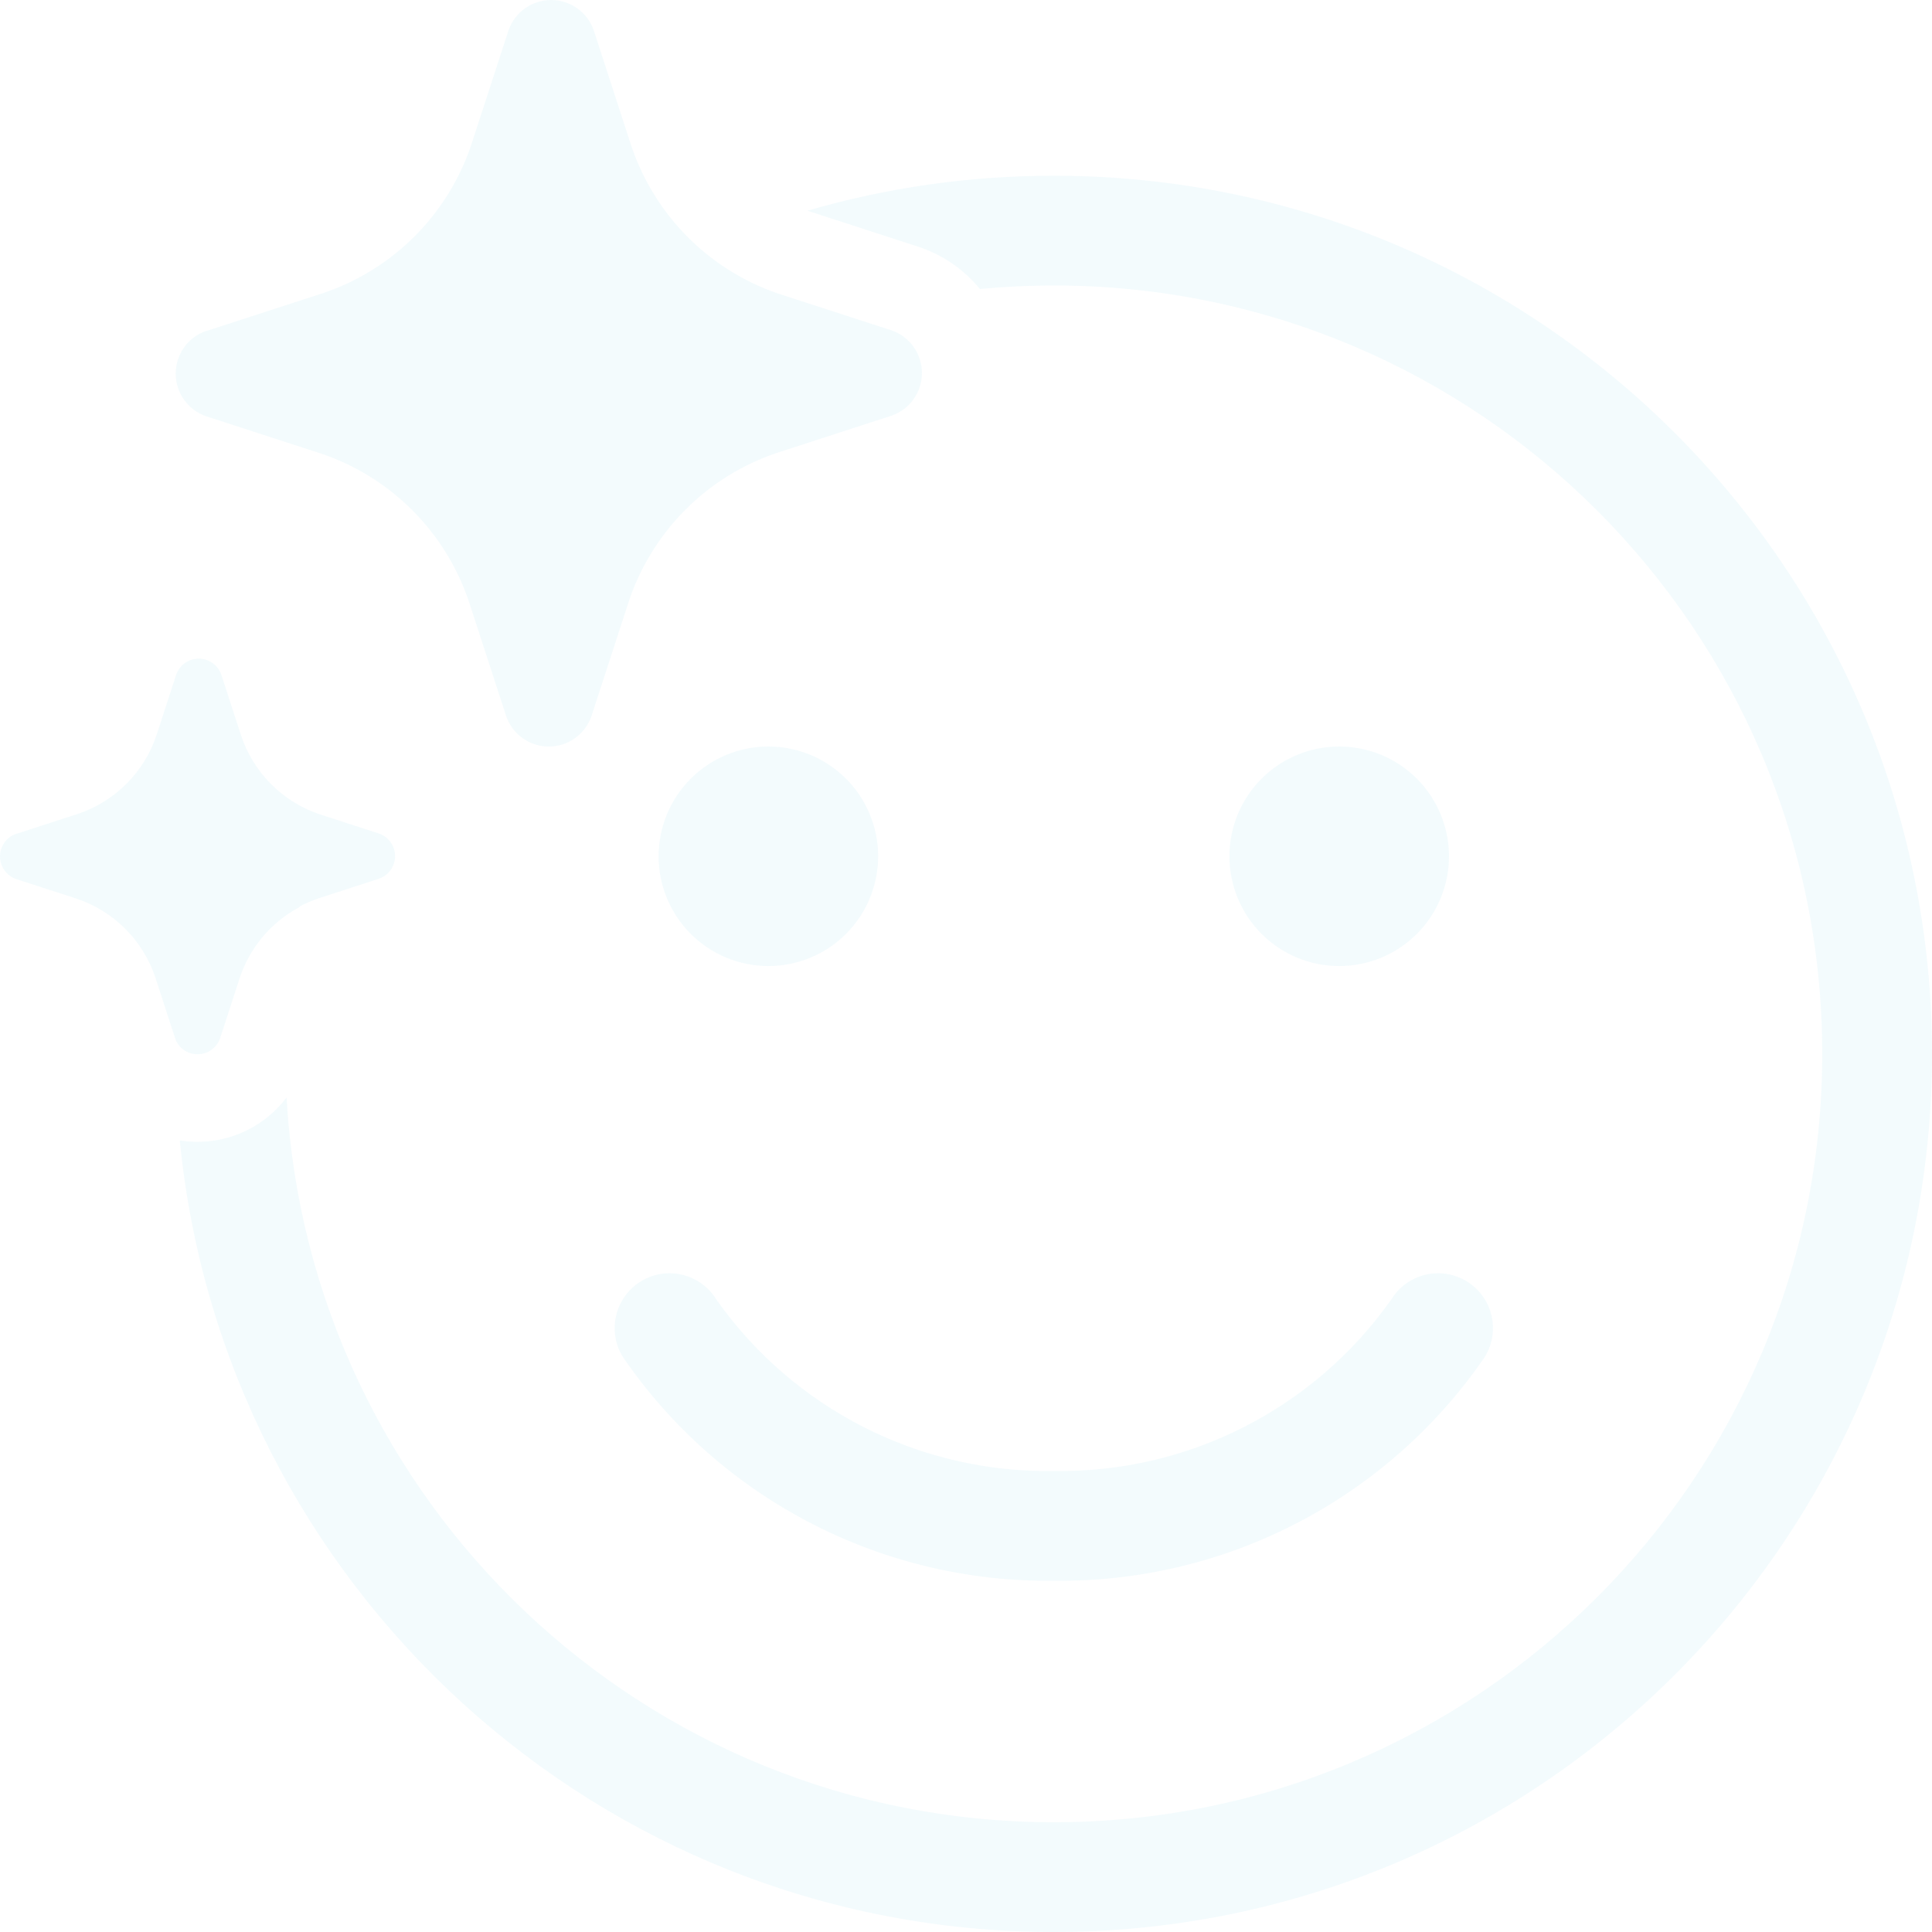 <?xml version="1.0" encoding="UTF-8"?> <svg xmlns="http://www.w3.org/2000/svg" width="524" height="524" viewBox="0 0 524 524" fill="none"> <path opacity="0.05" d="M185.89 138.26C178.865 145.304 173.583 153.892 170.467 163.339L160.392 194.301C159.552 196.692 157.991 198.763 155.924 200.228C153.857 201.693 151.385 202.479 148.852 202.479C146.318 202.479 143.846 201.693 141.779 200.228C139.712 198.763 138.151 196.692 137.311 194.301L127.236 163.339C124.102 153.919 118.814 145.36 111.79 138.344C104.767 131.327 96.203 126.046 86.779 122.922L55.791 112.859C53.41 112.012 51.349 110.448 49.892 108.383C48.435 106.318 47.653 103.853 47.653 101.326C47.653 98.798 48.435 96.333 49.892 94.268C51.349 92.203 53.41 90.64 55.791 89.792L56.41 89.637L87.399 79.575C96.82 76.446 105.382 71.164 112.405 64.148C119.427 57.132 124.718 48.575 127.855 39.157L137.93 8.195C138.767 5.801 140.328 3.725 142.397 2.257C144.466 0.789 146.94 0 149.477 0C152.014 0 154.488 0.789 156.556 2.257C158.625 3.725 160.186 5.801 161.023 8.195L171.086 39.157L171.348 39.919C174.491 49.103 179.689 57.449 186.545 64.321C193.401 71.193 201.735 76.41 210.912 79.575L241.912 89.637C244.293 90.485 246.354 92.048 247.811 94.113C249.268 96.178 250.05 98.644 250.05 101.171C250.05 103.698 249.268 106.163 247.811 108.228C246.354 110.293 244.293 111.857 241.912 112.704L210.924 122.767C201.482 125.909 192.905 131.214 185.878 138.26H185.89ZM21.051 220.762L4.64 226.097L4.306 226.18C3.046 226.629 1.956 227.456 1.185 228.549C0.414 229.642 0 230.946 0 232.283C0 233.621 0.414 234.925 1.185 236.018C1.956 237.111 3.046 237.938 4.306 238.387L20.717 243.722C25.703 245.379 30.233 248.174 33.95 251.887C37.667 255.599 40.468 260.126 42.131 265.109L47.466 281.507C47.523 281.669 47.586 281.828 47.657 281.984V282.091C48.182 283.276 49.052 284.275 50.152 284.961C51.252 285.647 52.533 285.986 53.828 285.936C55.124 285.886 56.374 285.449 57.419 284.68C58.463 283.912 59.252 282.848 59.685 281.626L65.021 265.228C67.749 257.001 73.535 250.137 81.182 246.056L81.218 245.877C82.891 244.986 84.635 244.237 86.434 243.638L102.845 238.303C104.105 237.855 105.195 237.027 105.966 235.935C106.737 234.842 107.151 233.537 107.151 232.2C107.151 230.863 106.737 229.558 105.966 228.465C105.195 227.373 104.105 226.545 102.845 226.097L86.434 220.762C81.51 219.062 77.046 216.247 73.389 212.537C69.732 208.827 66.983 204.322 65.354 199.374L60.019 182.976C59.575 181.708 58.748 180.609 57.653 179.832C56.557 179.054 55.247 178.637 53.903 178.637C52.56 178.637 51.249 179.054 50.154 179.832C49.058 180.609 48.231 181.708 47.788 182.976L42.452 199.374C40.795 204.359 37.998 208.887 34.283 212.6C30.567 216.313 26.037 219.108 21.051 220.762ZM265.779 78.384C272.437 77.749 279.122 77.431 285.81 77.431C400.916 77.431 494.226 170.734 494.226 285.83C494.226 400.926 400.916 494.229 285.81 494.229C174.671 494.229 83.862 407.249 77.728 297.655C74.413 302.043 69.965 305.446 64.862 307.497C59.76 309.549 54.195 310.173 48.764 309.302C60.555 429.804 162.178 524 285.81 524C417.363 524 524 417.371 524 285.83C524 154.289 417.363 47.66 285.81 47.66C262.611 47.66 240.197 50.971 218.998 57.151L249.272 66.987C255.737 69.159 261.458 73.109 265.779 78.384ZM333.448 232.242C333.448 240.138 336.585 247.71 342.169 253.293C347.753 258.876 355.326 262.013 363.222 262.013C371.119 262.013 378.692 258.876 384.275 253.293C389.859 247.71 392.996 240.138 392.996 232.242C392.996 224.346 389.859 216.773 384.275 211.19C378.692 205.607 371.119 202.47 363.222 202.47C355.326 202.47 347.753 205.607 342.169 211.19C336.585 216.773 333.448 224.346 333.448 232.242ZM208.399 262.013C200.502 262.013 192.929 258.876 187.346 253.293C181.762 247.71 178.625 240.138 178.625 232.242C178.625 224.346 181.762 216.773 187.346 211.19C192.929 205.607 200.502 202.47 208.399 202.47C216.295 202.47 223.868 205.607 229.452 211.19C235.036 216.773 238.173 224.346 238.173 232.242C238.173 240.138 235.036 247.71 229.452 253.293C223.868 258.876 216.295 262.013 208.399 262.013ZM351.884 413.025C331.489 423.621 308.793 429.017 285.81 428.732C262.83 429.017 240.135 423.622 219.741 413.027C199.347 402.432 181.885 386.964 168.907 367.999C166.843 364.635 166.2 360.589 167.119 356.751C168.038 352.913 170.444 349.598 173.808 347.534C177.172 345.47 181.218 344.827 185.056 345.746C188.894 346.665 192.21 349.071 194.274 352.434C204.579 367.067 218.307 378.957 234.263 387.067C250.218 395.177 267.915 399.26 285.81 398.961C303.707 399.254 321.403 395.168 337.359 387.058C353.315 378.949 367.047 367.063 377.359 352.434C379.423 349.071 382.739 346.665 386.577 345.746C390.415 344.827 394.461 345.47 397.825 347.534C401.189 349.598 403.595 352.913 404.514 356.751C405.433 360.589 404.79 364.635 402.726 367.999C389.745 386.965 372.281 402.431 351.884 413.025Z" fill="#00B3DA"></path> </svg> 